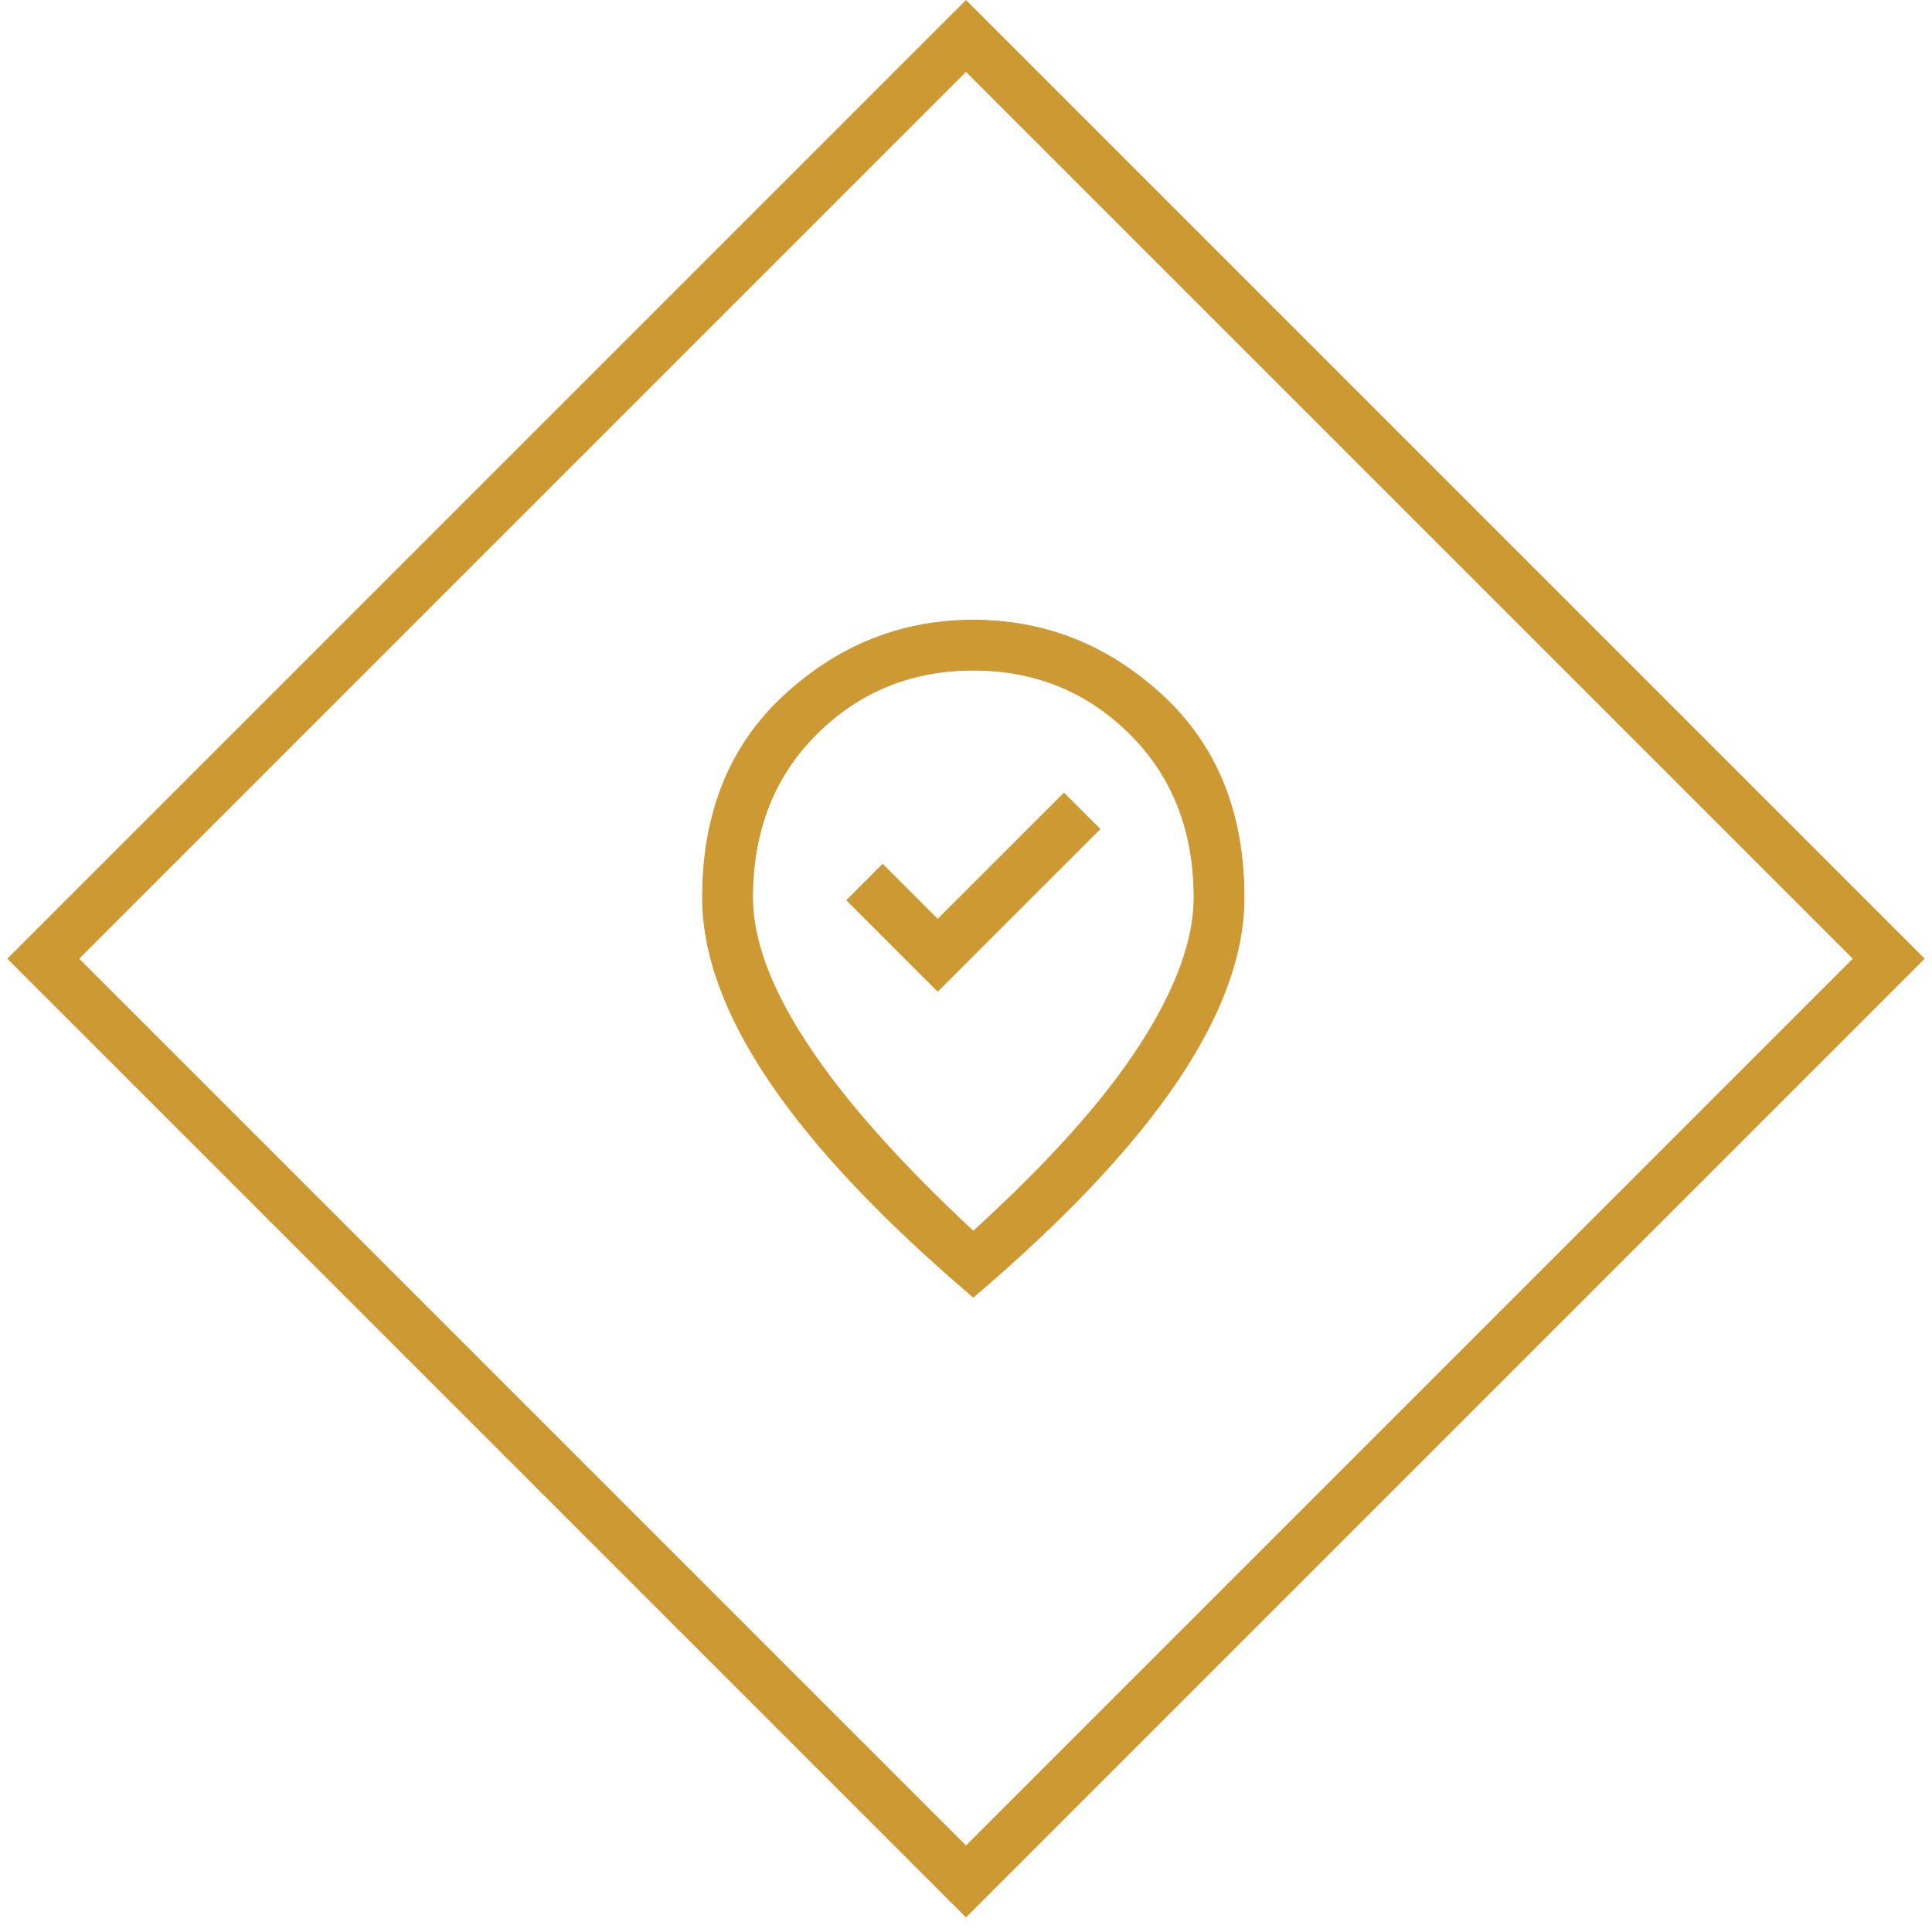 <?xml version="1.0" encoding="UTF-8"?>
<svg xmlns="http://www.w3.org/2000/svg" width="114" height="114" viewBox="0 0 114 114" fill="none">
  <g id="Group 39483">
    <rect id="Rectangle 2077" x="2.553" y="56.569" width="77" height="77" transform="rotate(-45 2.553 56.569)" stroke="#CC9933" stroke-width="3"></rect>
    <g id="where_to_vote">
      <mask id="mask0_340_1214" style="mask-type:alpha" maskUnits="userSpaceOnUse" x="33" y="32" width="49" height="49">
        <rect id="Bounding box" x="33.931" y="33.069" width="47" height="47" fill="#D9D9D9" stroke="#CC9933"></rect>
      </mask>
      <g mask="url(#mask0_340_1214)">
        <path id="where_to_vote_2" d="M55.349 54.236L62.782 46.804L64.896 48.919L55.331 58.483L49.967 53.119L52.081 51.004L55.314 54.236L55.331 54.254L55.349 54.236ZM57.414 72.637L57.431 72.653L57.448 72.637C61.883 68.603 65.159 64.943 67.278 61.657C69.395 58.372 70.457 55.475 70.457 52.969C70.457 49.029 69.196 45.806 66.674 43.301C64.153 40.796 61.071 39.544 57.431 39.544C53.792 39.544 50.71 40.796 48.189 43.301C45.667 45.806 44.407 49.029 44.407 52.969C44.407 55.476 45.493 58.372 47.661 61.657C49.829 64.943 53.08 68.603 57.414 72.637ZM57.431 76.536C52.074 71.975 48.073 67.74 45.427 63.83C42.779 59.915 41.456 56.295 41.456 52.969C41.456 47.974 43.063 43.998 46.273 41.037C49.486 38.074 53.205 36.594 57.431 36.594C61.658 36.594 65.377 38.074 68.59 41.037C71.8 43.998 73.406 47.974 73.406 52.969C73.406 56.295 72.084 59.915 69.436 63.83C66.79 67.74 62.789 71.975 57.431 76.536Z" fill="#CC9933" stroke="#CC9933" stroke-width="0.05"></path>
      </g>
    </g>
  </g>
</svg>

